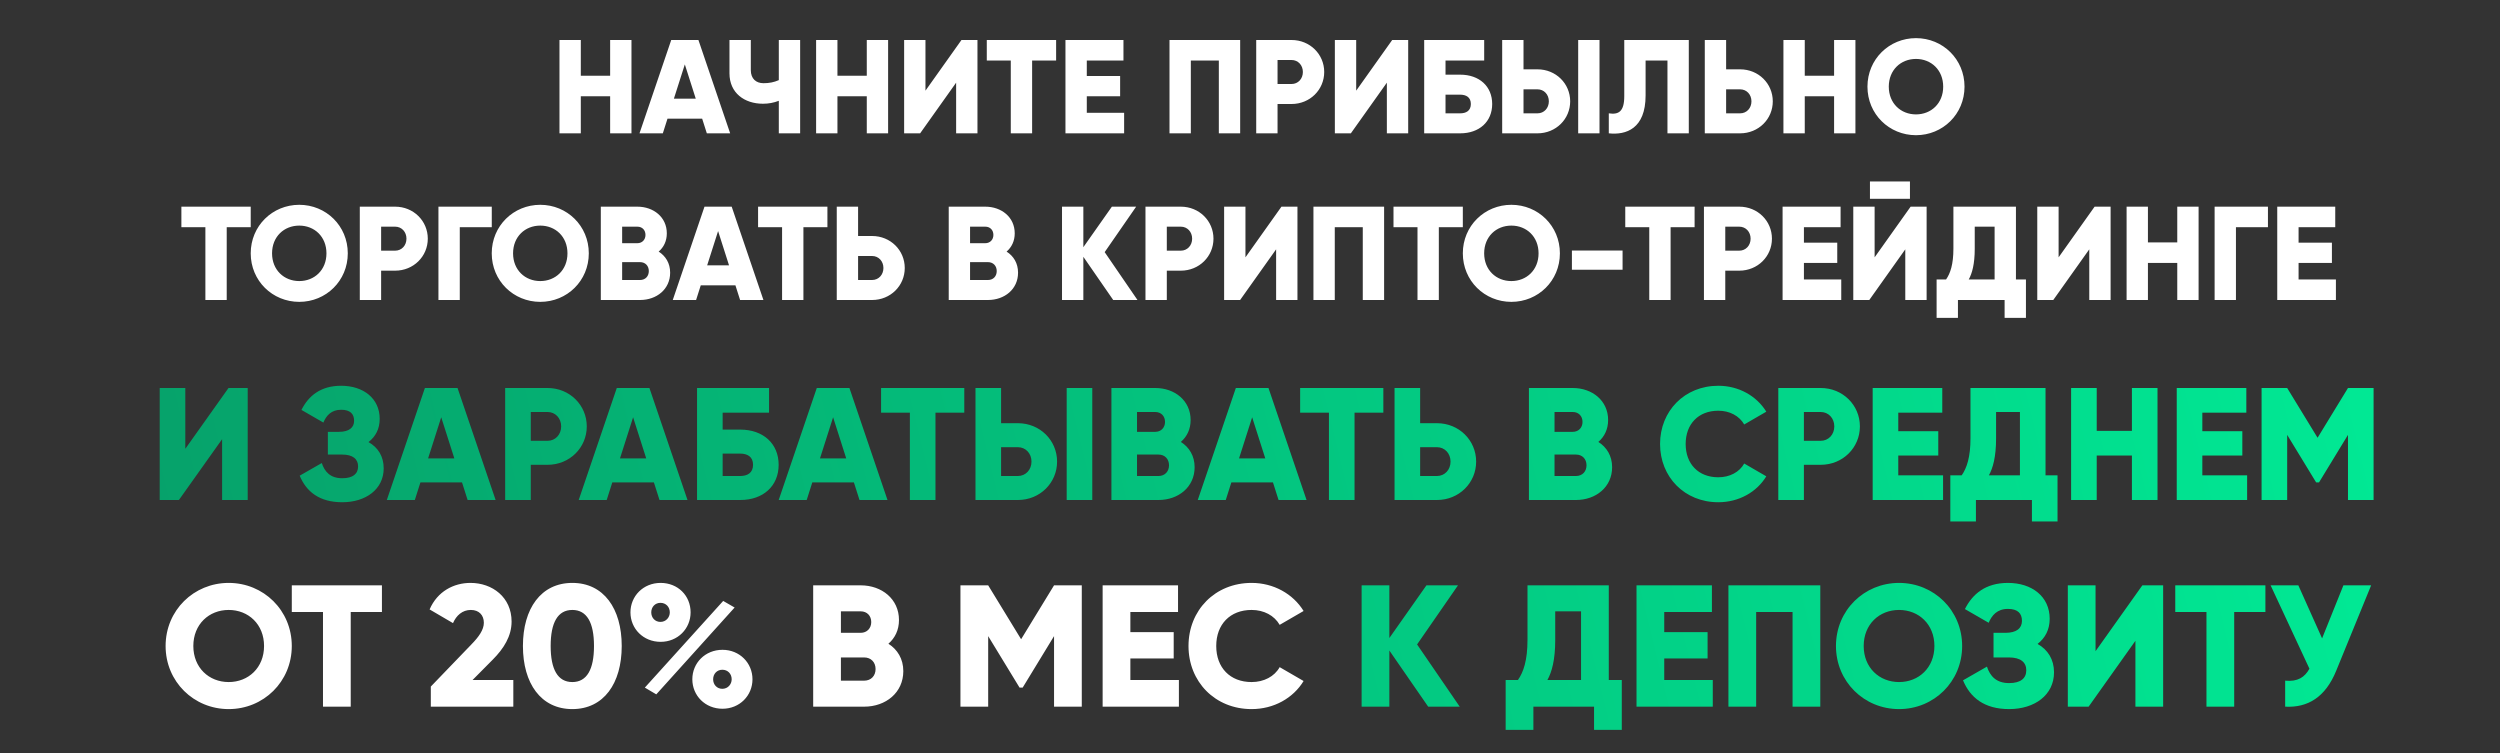 <?xml version="1.0" encoding="UTF-8"?> <svg xmlns="http://www.w3.org/2000/svg" width="375" height="113" viewBox="0 0 375 113" fill="none"><rect x="0" y="0" width="375" height="113" fill="#333333" stroke="none"/> <path d="M33.316 75V65.88L26.836 75H23.956V58.2H27.796V67.32L34.276 58.2H37.156V75H33.316ZM55.274 66.312C56.69 67.104 57.554 68.448 57.554 70.248C57.554 73.392 54.866 75.336 51.338 75.336C47.882 75.336 45.938 73.728 44.954 71.352L48.266 69.456C48.698 70.752 49.538 71.736 51.338 71.736C52.946 71.736 53.714 71.064 53.714 69.96C53.714 68.856 52.922 68.184 51.314 68.184H49.178V64.776H50.834C52.346 64.776 53.114 64.152 53.114 63.12C53.114 62.088 52.538 61.464 51.17 61.464C49.682 61.464 48.938 62.352 48.506 63.384L45.218 61.488C46.25 59.424 48.05 57.864 51.17 57.864C54.506 57.864 56.954 59.76 56.954 62.832C56.954 64.344 56.33 65.496 55.274 66.312ZM70.143 75L69.303 72.36H63.063L62.223 75H58.023L63.735 58.2H68.631L74.343 75H70.143ZM64.215 68.76H68.151L66.183 62.592L64.215 68.76ZM82.136 58.2C85.448 58.2 88.016 60.768 88.016 63.96C88.016 67.152 85.448 69.72 82.136 69.72H79.616V75H75.776V58.2H82.136ZM82.136 66.12C83.312 66.12 84.176 65.184 84.176 63.96C84.176 62.736 83.312 61.8 82.136 61.8H79.616V66.12H82.136ZM98.925 75L98.085 72.36H91.845L91.005 75H86.805L92.517 58.2H97.413L103.125 75H98.925ZM92.997 68.76H96.933L94.965 62.592L92.997 68.76ZM111.037 64.44C114.469 64.44 116.797 66.528 116.797 69.72C116.797 72.912 114.469 75 111.037 75H104.557V58.2H115.357V61.896H108.397V64.44H111.037ZM111.037 71.4C112.093 71.4 112.957 70.944 112.957 69.72C112.957 68.496 112.093 68.04 111.037 68.04H108.397V71.4H111.037ZM128.925 75L128.085 72.36H121.845L121.005 75H116.805L122.517 58.2H127.413L133.125 75H128.925ZM122.997 68.76H126.933L124.965 62.592L122.997 68.76ZM144.642 58.2V61.896H140.322V75H136.482V61.896H132.162V58.2H144.642ZM146.323 75V58.2H150.163V63.48H152.683C155.995 63.48 158.563 66.048 158.563 69.24C158.563 72.432 155.995 75 152.683 75H146.323ZM160.003 75V58.2H163.843V75H160.003ZM150.163 71.4H152.683C153.859 71.4 154.723 70.464 154.723 69.24C154.723 68.016 153.859 67.08 152.683 67.08H150.163V71.4ZM177.129 66.288C178.377 67.08 179.193 68.376 179.193 70.08C179.193 73.056 176.769 75 173.769 75H166.713V58.2H173.289C176.217 58.2 178.593 60.096 178.593 63C178.593 64.392 178.041 65.496 177.129 66.288ZM173.289 61.8H170.553V64.776H173.289C174.153 64.776 174.753 64.152 174.753 63.288C174.753 62.424 174.177 61.8 173.289 61.8ZM173.769 71.4C174.729 71.4 175.353 70.728 175.353 69.792C175.353 68.856 174.729 68.184 173.769 68.184H170.553V71.4H173.769ZM191.784 75L190.944 72.36H184.704L183.864 75H179.664L185.376 58.2H190.272L195.984 75H191.784ZM185.856 68.76H189.792L187.824 62.592L185.856 68.76ZM207.501 58.2V61.896H203.181V75H199.341V61.896H195.021V58.2H207.501ZM215.542 63.48C218.854 63.48 221.422 66.048 221.422 69.24C221.422 72.432 218.854 75 215.542 75H209.182V58.2H213.022V63.48H215.542ZM215.542 71.4C216.718 71.4 217.582 70.464 217.582 69.24C217.582 68.016 216.718 67.08 215.542 67.08H213.022V71.4H215.542ZM239.754 66.288C241.002 67.08 241.818 68.376 241.818 70.08C241.818 73.056 239.394 75 236.394 75H229.338V58.2H235.914C238.842 58.2 241.218 60.096 241.218 63C241.218 64.392 240.666 65.496 239.754 66.288ZM235.914 61.8H233.178V64.776H235.914C236.778 64.776 237.378 64.152 237.378 63.288C237.378 62.424 236.802 61.8 235.914 61.8ZM236.394 71.4C237.354 71.4 237.978 70.728 237.978 69.792C237.978 68.856 237.354 68.184 236.394 68.184H233.178V71.4H236.394ZM257.745 75.336C252.681 75.336 249.009 71.544 249.009 66.6C249.009 61.656 252.681 57.864 257.745 57.864C260.793 57.864 263.481 59.376 264.945 61.752L261.633 63.672C260.889 62.376 259.449 61.608 257.745 61.608C254.769 61.608 252.849 63.6 252.849 66.6C252.849 69.6 254.769 71.592 257.745 71.592C259.449 71.592 260.913 70.824 261.633 69.528L264.945 71.448C263.505 73.824 260.817 75.336 257.745 75.336ZM273.105 58.2C276.417 58.2 278.985 60.768 278.985 63.96C278.985 67.152 276.417 69.72 273.105 69.72H270.585V75H266.745V58.2H273.105ZM273.105 66.12C274.281 66.12 275.145 65.184 275.145 63.96C275.145 62.736 274.281 61.8 273.105 61.8H270.585V66.12H273.105ZM284.741 71.304H291.461V75H280.901V58.2H291.341V61.896H284.741V64.68H290.741V68.328H284.741V71.304ZM306.828 71.304H308.628V78.216H304.788V75H296.388V78.216H292.548V71.304H294.252C295.02 70.2 295.572 68.592 295.572 65.736V58.2H306.828V71.304ZM298.332 71.304H302.988V61.8H299.412V65.784C299.412 68.544 298.932 70.224 298.332 71.304ZM319.787 58.2H323.627V75H319.787V68.328H314.507V75H310.667V58.2H314.507V64.632H319.787V58.2ZM330.35 71.304H337.07V75H326.51V58.2H336.95V61.896H330.35V64.68H336.35V68.328H330.35V71.304ZM356.037 58.2V75H352.197V65.232L347.853 72.36H347.421L343.077 65.232V75H339.237V58.2H343.077L347.637 65.664L352.197 58.2H356.037Z" fill="url(#paint0_linear_628_2)"></path> <path d="M34.304 106.364C29.078 106.364 24.84 102.256 24.84 96.9C24.84 91.544 29.078 87.436 34.304 87.436C39.53 87.436 43.768 91.544 43.768 96.9C43.768 102.256 39.53 106.364 34.304 106.364ZM34.304 102.308C37.268 102.308 39.608 100.15 39.608 96.9C39.608 93.65 37.268 91.492 34.304 91.492C31.34 91.492 29 93.65 29 96.9C29 100.15 31.34 102.308 34.304 102.308ZM57.289 87.8V91.804H52.609V106H48.449V91.804H43.769V87.8H57.289ZM64.622 106V102.984L70.732 96.64C71.798 95.548 72.578 94.482 72.578 93.416C72.578 92.272 71.85 91.492 70.628 91.492C69.354 91.492 68.444 92.324 67.95 93.468L64.44 91.414C65.61 88.71 68.054 87.436 70.576 87.436C73.826 87.436 76.738 89.568 76.738 93.234C76.738 95.418 75.568 97.29 73.904 98.954L70.888 101.996H76.998V106H64.622ZM85.849 106.364C81.143 106.364 78.439 102.516 78.439 96.9C78.439 91.284 81.143 87.436 85.849 87.436C90.555 87.436 93.259 91.284 93.259 96.9C93.259 102.516 90.555 106.364 85.849 106.364ZM85.849 102.308C88.033 102.308 89.099 100.41 89.099 96.9C89.099 93.39 88.033 91.492 85.849 91.492C83.665 91.492 82.599 93.39 82.599 96.9C82.599 100.41 83.665 102.308 85.849 102.308ZM99.092 96.276C96.492 96.276 94.568 94.3 94.568 91.856C94.568 89.412 96.492 87.436 99.092 87.436C101.666 87.436 103.59 89.334 103.59 91.856C103.59 94.3 101.666 96.276 99.092 96.276ZM96.726 103.14L108.478 90.14L110.194 91.128L98.442 104.154L96.726 103.14ZM99.066 93.286C99.898 93.286 100.47 92.61 100.47 91.856C100.47 91.05 99.898 90.426 99.066 90.426C98.26 90.426 97.688 91.05 97.688 91.856C97.688 92.662 98.26 93.286 99.066 93.286ZM108.374 106.312C105.774 106.312 103.85 104.336 103.85 101.892C103.85 99.448 105.774 97.472 108.374 97.472C110.948 97.472 112.872 99.448 112.872 101.892C112.872 104.336 110.948 106.312 108.374 106.312ZM108.348 103.322C109.18 103.322 109.752 102.646 109.752 101.892C109.752 101.086 109.18 100.462 108.348 100.462C107.542 100.462 106.97 101.086 106.97 101.892C106.97 102.698 107.542 103.322 108.348 103.322ZM133.261 96.562C134.613 97.42 135.497 98.824 135.497 100.67C135.497 103.894 132.871 106 129.621 106H121.977V87.8H129.101C132.273 87.8 134.847 89.854 134.847 93C134.847 94.508 134.249 95.704 133.261 96.562ZM129.101 91.7H126.137V94.924H129.101C130.037 94.924 130.687 94.248 130.687 93.312C130.687 92.376 130.063 91.7 129.101 91.7ZM129.621 102.1C130.661 102.1 131.337 101.372 131.337 100.358C131.337 99.344 130.661 98.616 129.621 98.616H126.137V102.1H129.621ZM162.267 87.8V106H158.107V95.418L153.401 103.14H152.933L148.227 95.418V106H144.067V87.8H148.227L153.167 95.886L158.107 87.8H162.267ZM169.555 101.996H176.835V106H165.395V87.8H176.705V91.804H169.555V94.82H176.055V98.772H169.555V101.996ZM187.739 106.364C182.253 106.364 178.275 102.256 178.275 96.9C178.275 91.544 182.253 87.436 187.739 87.436C191.041 87.436 193.953 89.074 195.539 91.648L191.951 93.728C191.145 92.324 189.585 91.492 187.739 91.492C184.515 91.492 182.435 93.65 182.435 96.9C182.435 100.15 184.515 102.308 187.739 102.308C189.585 102.308 191.171 101.476 191.951 100.072L195.539 102.152C193.979 104.726 191.067 106.364 187.739 106.364Z" fill="white"></path> <path d="M218.959 106H214.227L208.403 97.576V106H204.243V87.8H208.403V95.704L213.967 87.8H218.699L212.563 96.666L218.959 106ZM241.318 101.996H243.268V109.484H239.108V106H230.008V109.484H225.848V101.996H227.694C228.526 100.8 229.124 99.058 229.124 95.964V87.8H241.318V101.996ZM232.114 101.996H237.158V91.7H233.284V96.016C233.284 99.006 232.764 100.826 232.114 101.996ZM249.637 101.996H256.917V106H245.477V87.8H256.787V91.804H249.637V94.82H256.137V98.772H249.637V101.996ZM273.044 87.8V106H268.884V91.804H263.424V106H259.264V87.8H273.044ZM284.858 106.364C279.632 106.364 275.394 102.256 275.394 96.9C275.394 91.544 279.632 87.436 284.858 87.436C290.084 87.436 294.322 91.544 294.322 96.9C294.322 102.256 290.084 106.364 284.858 106.364ZM284.858 102.308C287.822 102.308 290.162 100.15 290.162 96.9C290.162 93.65 287.822 91.492 284.858 91.492C281.894 91.492 279.554 93.65 279.554 96.9C279.554 100.15 281.894 102.308 284.858 102.308ZM305.633 96.588C307.167 97.446 308.103 98.902 308.103 100.852C308.103 104.258 305.191 106.364 301.369 106.364C297.625 106.364 295.519 104.622 294.453 102.048L298.041 99.994C298.509 101.398 299.419 102.464 301.369 102.464C303.111 102.464 303.943 101.736 303.943 100.54C303.943 99.344 303.085 98.616 301.343 98.616H299.029V94.924H300.823C302.461 94.924 303.293 94.248 303.293 93.13C303.293 92.012 302.669 91.336 301.187 91.336C299.575 91.336 298.769 92.298 298.301 93.416L294.739 91.362C295.857 89.126 297.807 87.436 301.187 87.436C304.801 87.436 307.453 89.49 307.453 92.818C307.453 94.456 306.777 95.704 305.633 96.588ZM320.312 106V96.12L313.292 106H310.172V87.8H314.332V97.68L321.352 87.8H324.472V106H320.312ZM339.81 87.8V91.804H335.13V106H330.97V91.804H326.29V87.8H339.81ZM351.511 87.8H355.671L350.419 100.644C348.807 104.57 346.181 106.182 342.775 106V102.1C344.673 102.282 345.713 101.58 346.415 100.306L340.591 87.8H344.751L348.313 95.756L351.511 87.8Z" fill="url(#paint1_linear_628_2)"></path> <path d="M91.521 6H94.721V20H91.521V14.44H87.121V20H83.921V6H87.121V11.36H91.521V6ZM106.024 20L105.324 17.8H100.124L99.424 20H95.924L100.684 6H104.764L109.524 20H106.024ZM101.084 14.8H104.364L102.724 9.66L101.084 14.8ZM116.821 6H120.021V20H116.821V15.12C116.041 15.42 115.281 15.56 114.441 15.56C111.661 15.56 109.421 13.94 109.421 11V6H112.621V10.52C112.621 11.82 113.421 12.48 114.521 12.48C115.381 12.48 116.101 12.34 116.821 12.02V6ZM130.017 6H133.217V20H130.017V14.44H125.617V20H122.417V6H125.617V11.36H130.017V6ZM143.42 20V12.4L138.02 20H135.62V6H138.82V13.6L144.22 6H146.62V20H143.42ZM158.418 6V9.08H154.818V20H151.618V9.08H148.018V6H158.418ZM163.019 16.92H168.619V20H159.819V6H168.519V9.08H163.019V11.4H168.019V14.44H163.019V16.92ZM186.025 6V20H182.825V9.08H178.625V20H175.425V6H186.025ZM193.732 6C196.492 6 198.632 8.14 198.632 10.8C198.632 13.46 196.492 15.6 193.732 15.6H191.632V20H188.432V6H193.732ZM193.732 12.6C194.712 12.6 195.432 11.82 195.432 10.8C195.432 9.78 194.712 9 193.732 9H191.632V12.6H193.732ZM208.029 20V12.4L202.629 20H200.229V6H203.429V13.6L208.829 6H211.229V20H208.029ZM219.028 11.2C221.888 11.2 223.828 12.94 223.828 15.6C223.828 18.26 221.888 20 219.028 20H213.628V6H222.628V9.08H216.828V11.2H219.028ZM219.028 17C219.908 17 220.628 16.62 220.628 15.6C220.628 14.58 219.908 14.2 219.028 14.2H216.828V17H219.028ZM225.327 20V6H228.527V10.4H230.627C233.387 10.4 235.527 12.54 235.527 15.2C235.527 17.86 233.387 20 230.627 20H225.327ZM236.727 20V6H239.927V20H236.727ZM228.527 17H230.627C231.607 17 232.327 16.22 232.327 15.2C232.327 14.18 231.607 13.4 230.627 13.4H228.527V17ZM241.319 20V17C242.759 17.22 243.639 16.78 243.639 14.44V6H253.319V20H250.119V9.08H246.839V14.32C246.839 19.32 243.899 20.28 241.319 20ZM261.018 10.4C263.778 10.4 265.918 12.54 265.918 15.2C265.918 17.86 263.778 20 261.018 20H255.718V6H258.918V10.4H261.018ZM261.018 17C261.998 17 262.718 16.22 262.718 15.2C262.718 14.18 261.998 13.4 261.018 13.4H258.918V17H261.018ZM275.114 6H278.314V20H275.114V14.44H270.714V20H267.514V6H270.714V11.36H275.114V6ZM287.398 20.28C283.378 20.28 280.118 17.12 280.118 13C280.118 8.88 283.378 5.72 287.398 5.72C291.418 5.72 294.678 8.88 294.678 13C294.678 17.12 291.418 20.28 287.398 20.28ZM287.398 17.16C289.678 17.16 291.478 15.5 291.478 13C291.478 10.5 289.678 8.84 287.398 8.84C285.118 8.84 283.318 10.5 283.318 13C283.318 15.5 285.118 17.16 287.398 17.16ZM37.608 31V34.08H34.008V45H30.808V34.08H27.208V31H37.608ZM44.888 45.28C40.868 45.28 37.608 42.12 37.608 38C37.608 33.88 40.868 30.72 44.888 30.72C48.908 30.72 52.168 33.88 52.168 38C52.168 42.12 48.908 45.28 44.888 45.28ZM44.888 42.16C47.168 42.16 48.968 40.5 48.968 38C48.968 35.5 47.168 33.84 44.888 33.84C42.608 33.84 40.808 35.5 40.808 38C40.808 40.5 42.608 42.16 44.888 42.16ZM59.27 31C62.029 31 64.169 33.14 64.169 35.8C64.169 38.46 62.029 40.6 59.27 40.6H57.169V45H53.969V31H59.27ZM59.27 37.6C60.249 37.6 60.969 36.82 60.969 35.8C60.969 34.78 60.249 34 59.27 34H57.169V37.6H59.27ZM73.766 31V34.08H68.966V45H65.766V31H73.766ZM81.04 45.28C77.02 45.28 73.76 42.12 73.76 38C73.76 33.88 77.02 30.72 81.04 30.72C85.06 30.72 88.32 33.88 88.32 38C88.32 42.12 85.06 45.28 81.04 45.28ZM81.04 42.16C83.32 42.16 85.12 40.5 85.12 38C85.12 35.5 83.32 33.84 81.04 33.84C78.76 33.84 76.96 35.5 76.96 38C76.96 40.5 78.76 42.16 81.04 42.16ZM98.802 37.74C99.842 38.4 100.522 39.48 100.522 40.9C100.522 43.38 98.502 45 96.002 45H90.122V31H95.602C98.042 31 100.022 32.58 100.022 35C100.022 36.16 99.562 37.08 98.802 37.74ZM95.602 34H93.322V36.48H95.602C96.322 36.48 96.822 35.96 96.822 35.24C96.822 34.52 96.342 34 95.602 34ZM96.002 42C96.802 42 97.322 41.44 97.322 40.66C97.322 39.88 96.802 39.32 96.002 39.32H93.322V42H96.002ZM111.014 45L110.314 42.8H105.114L104.414 45H100.914L105.674 31H109.754L114.514 45H111.014ZM106.074 39.8H109.354L107.714 34.66L106.074 39.8ZM124.112 31V34.08H120.512V45H117.312V34.08H113.712V31H124.112ZM130.813 35.4C133.573 35.4 135.713 37.54 135.713 40.2C135.713 42.86 133.573 45 130.813 45H125.513V31H128.713V35.4H130.813ZM130.813 42C131.793 42 132.513 41.22 132.513 40.2C132.513 39.18 131.793 38.4 130.813 38.4H128.713V42H130.813ZM150.989 37.74C152.029 38.4 152.709 39.48 152.709 40.9C152.709 43.38 150.689 45 148.189 45H142.309V31H147.789C150.229 31 152.209 32.58 152.209 35C152.209 36.16 151.749 37.08 150.989 37.74ZM147.789 34H145.509V36.48H147.789C148.509 36.48 149.009 35.96 149.009 35.24C149.009 34.52 148.529 34 147.789 34ZM148.189 42C148.989 42 149.509 41.44 149.509 40.66C149.509 39.88 148.989 39.32 148.189 39.32H145.509V42H148.189ZM170.622 45H166.982L162.502 38.52V45H159.302V31H162.502V37.08L166.782 31H170.422L165.702 37.82L170.622 45ZM177.121 31C179.881 31 182.021 33.14 182.021 35.8C182.021 38.46 179.881 40.6 177.121 40.6H175.021V45H171.821V31H177.121ZM177.121 37.6C178.101 37.6 178.821 36.82 178.821 35.8C178.821 34.78 178.101 34 177.121 34H175.021V37.6H177.121ZM191.418 45V37.4L186.018 45H183.618V31H186.818V38.6L192.218 31H194.618V45H191.418ZM207.616 31V45H204.416V34.08H200.216V45H197.016V31H207.616ZM219.424 31V34.08H215.824V45H212.624V34.08H209.024V31H219.424ZM226.704 45.28C222.684 45.28 219.424 42.12 219.424 38C219.424 33.88 222.684 30.72 226.704 30.72C230.724 30.72 233.984 33.88 233.984 38C233.984 42.12 230.724 45.28 226.704 45.28ZM226.704 42.16C228.984 42.16 230.784 40.5 230.784 38C230.784 35.5 228.984 33.84 226.704 33.84C224.424 33.84 222.624 35.5 222.624 38C222.624 40.5 224.424 42.16 226.704 42.16ZM235.786 40.46V37.58H243.386V40.46H235.786ZM254.19 31V34.08H250.59V45H247.39V34.08H243.79V31H254.19ZM260.891 31C263.651 31 265.791 33.14 265.791 35.8C265.791 38.46 263.651 40.6 260.891 40.6H258.791V45H255.591V31H260.891ZM260.891 37.6C261.871 37.6 262.591 36.82 262.591 35.8C262.591 34.78 261.871 34 260.891 34H258.791V37.6H260.891ZM270.588 41.92H276.188V45H267.388V31H276.088V34.08H270.588V36.4H275.588V39.44H270.588V41.92ZM280.493 29.82V27.22H286.493V29.82H280.493ZM285.793 45V37.4L280.393 45H277.993V31H281.193V38.6L286.593 31H288.993V45H285.793ZM302.391 41.92H303.891V47.68H300.691V45H293.691V47.68H290.491V41.92H291.911C292.551 41 293.011 39.66 293.011 37.28V31H302.391V41.92ZM295.311 41.92H299.191V34H296.211V37.32C296.211 39.62 295.811 41.02 295.311 41.92ZM313.391 45V37.4L307.991 45H305.591V31H308.791V38.6L314.191 31H316.591V45H313.391ZM326.589 31H329.789V45H326.589V39.44H322.189V45H318.989V31H322.189V36.36H326.589V31ZM340.192 31V34.08H335.392V45H332.192V31H340.192ZM344.787 41.92H350.387V45H341.587V31H350.287V34.08H344.787V36.4H349.787V39.44H344.787V41.92Z" fill="white"></path> <defs> <linearGradient id="paint0_linear_628_2" x1="-21.487" y1="69.189" x2="367.069" y2="-25.527" gradientUnits="userSpaceOnUse"> <stop stop-color="#079965"></stop> <stop offset="1" stop-color="#00EF98"></stop> </linearGradient> <linearGradient id="paint1_linear_628_2" x1="-21.487" y1="100.189" x2="367.069" y2="5.473" gradientUnits="userSpaceOnUse"> <stop stop-color="#079965"></stop> <stop offset="1" stop-color="#00EF98"></stop> </linearGradient> </defs> </svg> 